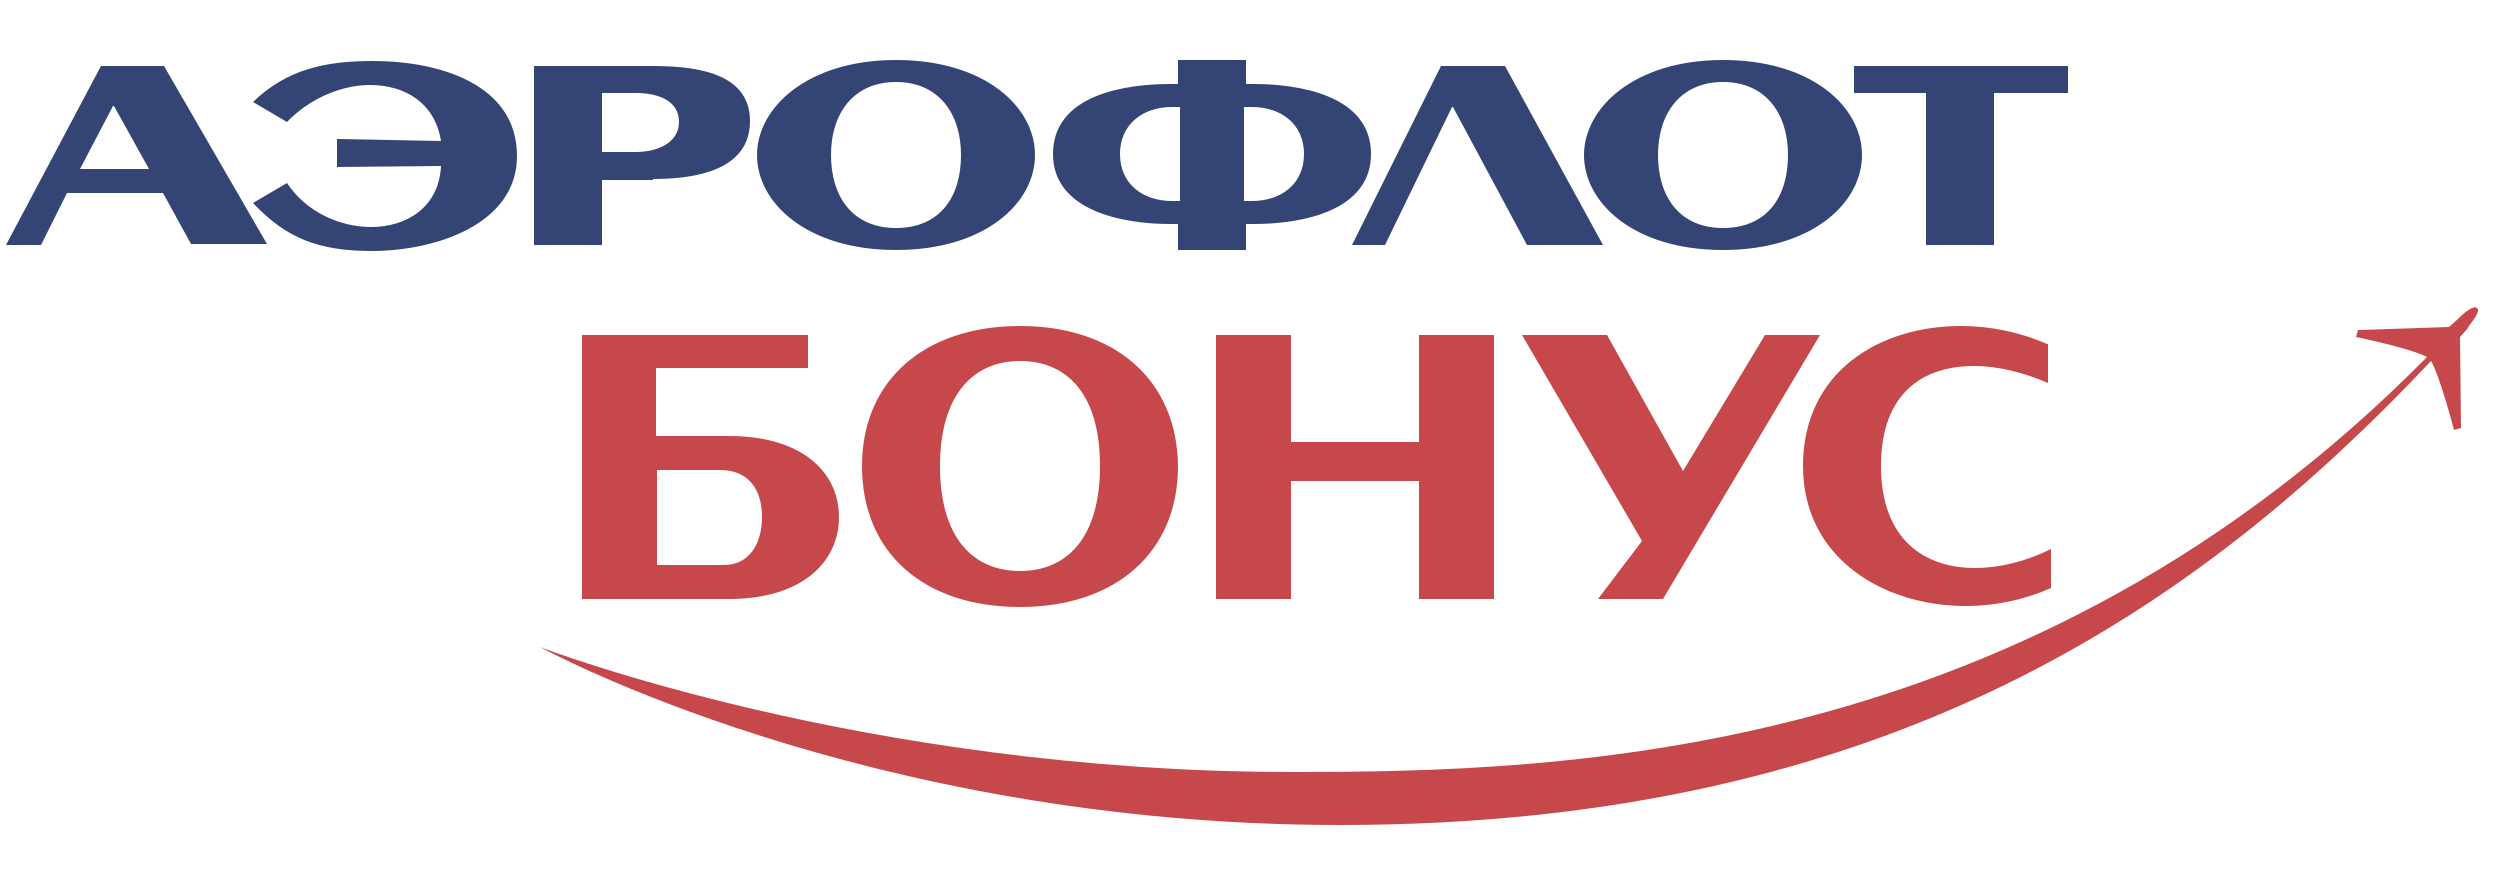 <svg width="250" height="88" viewBox="0 0 250 88" fill="none" xmlns="http://www.w3.org/2000/svg">
<path d="M138.5 24.5L145.2 10.7H145.3L152.7 24.5H160.3L150.5 6.6H144.1L135.2 24.5H138.5ZM33.7 16.7L44.1 16.6C43.9 20.7 40.7 22.7 37.1 22.7C34 22.7 30.6 21.2 28.7 18.3L25.3 20.3C28.6 23.8 31.8 25.1 37.2 25.1C43.4 25.1 51.7 22.5 51.7 15.6C51.7 8.4 43.9 6.1 37.3 6.1C32.6 6.1 28.7 6.9 25.3 10.2L28.7 12.2C31 9.8 34.2 8.5 37 8.5C40.5 8.5 43.5 10.3 44.1 14.1L33.7 13.9V16.7ZM172.3 25C181.2 25 186.2 20.3 186.2 15.5C186.2 10.7 181.2 6 172.3 6C163.4 6 158.4 10.8 158.4 15.5C158.4 20.3 163.4 25 172.3 25ZM117.8 22.4V25H124.6V22.4H125.4C130.2 22.4 137.1 21.1 137.1 15.4C137.1 9.4 129.6 8.4 125.4 8.4H124.6V6H117.8V8.4H117C112.7 8.4 105.3 9.4 105.3 15.4C105.3 21.1 112.3 22.4 117 22.4H117.8ZM130.4 15.4C130.4 18.5 128 20.1 125.2 20.1H124.4V10.7H125.2C128.1 10.7 130.4 12.4 130.4 15.4ZM65.3 17.9C69.4 17.9 75 17.1 75 12.1C75 6.9 68.7 6.6 65 6.6H53.4V24.5H60.2V18H65.3V17.9ZM67.9 12.2C67.9 14.3 65.7 15.2 63.6 15.2H60.2V9.3H63.6C65.7 9.3 67.9 10 67.9 12.2ZM11.4 10.6L14.9 16.9H8L11.3 10.6H11.4ZM16.3 19.3L19.1 24.4H26.7L16.4 6.6H10.1L0.6 24.5H4.1L6.7 19.3H16.3ZM185.3 9.3H192.6V24.5H199.4V9.3H206.8V6.6H185.4V9.3H185.3ZM112 15.4C112 12.5 114.2 10.7 117.2 10.7H118V20.1H117.2C114.4 20.1 112 18.5 112 15.4ZM172.3 22.8C167.9 22.8 165.8 19.6 165.8 15.5C165.8 11.4 168 8.2 172.3 8.2C176.6 8.2 178.8 11.4 178.8 15.5C178.8 19.7 176.7 22.8 172.3 22.8ZM89.6 25C98.5 25 103.5 20.3 103.5 15.5C103.5 10.7 98.5 6 89.6 6C80.7 6 75.7 10.8 75.7 15.5C75.7 20.3 80.7 25 89.6 25ZM89.6 22.8C85.2 22.8 83.1 19.6 83.1 15.5C83.1 11.4 85.3 8.2 89.6 8.2C93.9 8.2 96.1 11.4 96.1 15.5C96.1 19.7 94 22.8 89.6 22.8Z" fill="#344575"/>
<path d="M102 32.6C92.5 32.6 86.2 38 86.2 46.6C86.2 55.3 92.4 60.7 102 60.7C111.5 60.7 117.8 55.3 117.8 46.6C117.7 38 111.5 32.6 102 32.6ZM102 57.1C97.4 57.1 94 53.9 94 46.6C94 39.4 97.4 36.1 102 36.1C106.7 36.1 110 39.4 110 46.6C110 53.9 106.6 57.1 102 57.1ZM80.9 33.5H58.2V59.9H72.9C80.2 59.9 83.9 56.2 83.9 51.7C83.9 47.3 80.3 43.6 72.9 43.6H65.6V36.8H80.8V33.5H80.9ZM72 56.5H65.7V47H72C74.9 47 76.2 49 76.2 51.7C76.2 54.4 74.9 56.5 72.4 56.5H72ZM204.7 34.4C202 33.2 199 32.6 196.1 32.6C187.9 32.6 180.3 37.2 180.3 46.6C180.3 55.8 188.3 60.6 196.6 60.6C199.5 60.6 202.4 60 205.1 58.8V54.9C202.7 56.1 200 56.8 197.5 56.8C192.5 56.8 188.1 54 188.1 46.6C188.1 39.2 192.4 36.6 197.4 36.6C199.9 36.6 202.5 37.3 204.8 38.3V34.4H204.7ZM141.9 59.9H149.4V33.5H141.9V44.2H129.1V33.5H121.6V59.9H129.1V48.1H141.9V59.9ZM159.8 59.9H166.3L182 33.5H176.5L168.3 47.1L160.7 33.5H152.2L164.2 54.1L159.8 59.9Z" fill="#C7484B"/>
<path d="M247.7 30.8C247.2 30.4 245.8 31.9 245.8 31.9L244.9 32.7L235.8 33L235.6 33.7C235.6 33.7 241 34.8 242.7 35.7C202.9 76 156.6 77.2 129.2 77.2C86.3 77.2 54 64.7 54 64.7C54 64.7 86.3 82.5 134 82.5C189 82.5 220.1 60.5 243.1 36.1C244 37.6 245.4 43 245.4 43L246.1 42.8L246 33.7L246.8 32.8C246.7 32.7 248.2 31.2 247.7 30.8Z" fill="#C7484B"/>
</svg>

